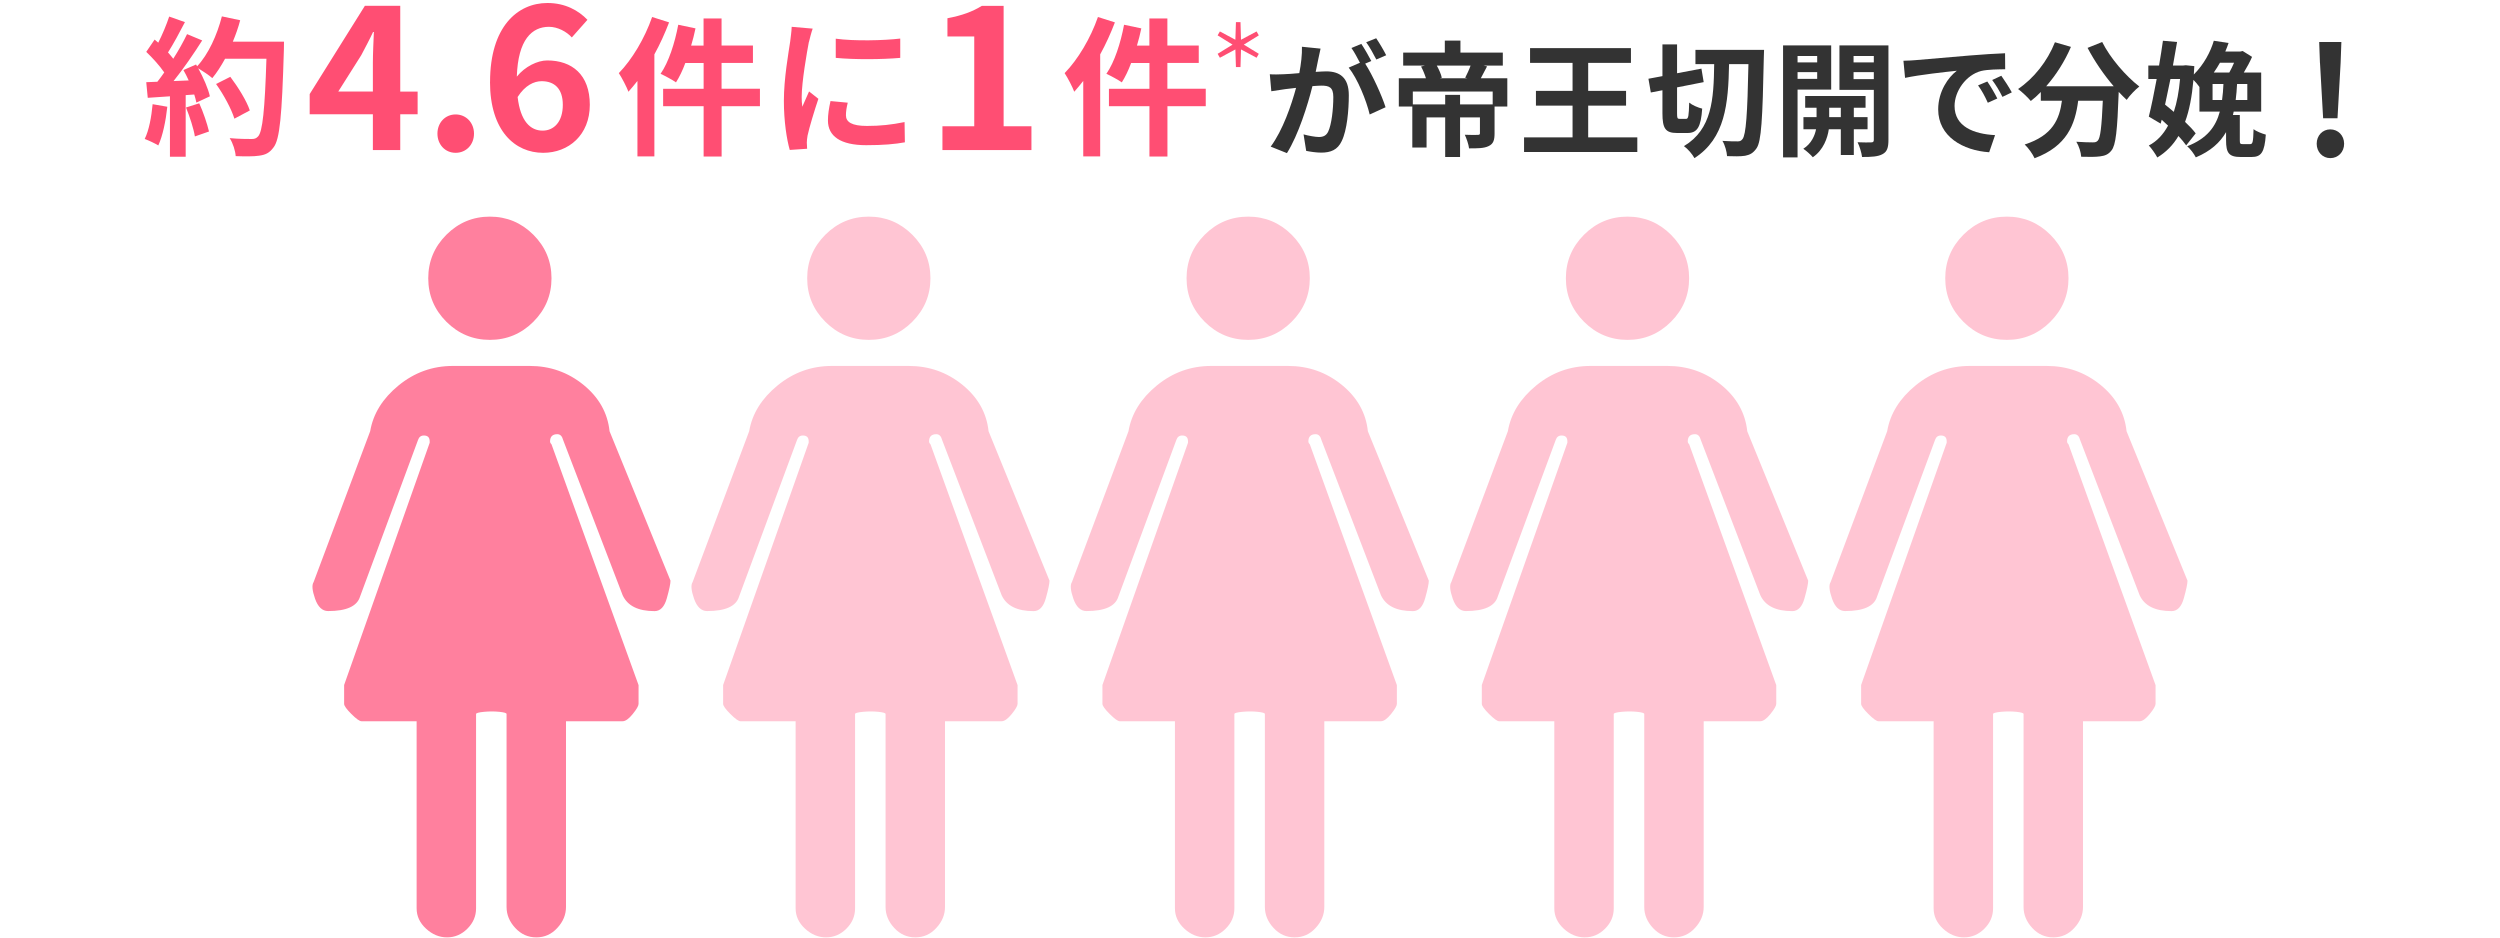 <?xml version="1.0" encoding="UTF-8"?><svg id="_女性特有のがんリスクと女性保険の必要性" xmlns="http://www.w3.org/2000/svg" width="400" height="150" viewBox="0 0 400 150"><defs><style>.cls-1{fill:#ffc5d3;}.cls-1,.cls-2,.cls-3,.cls-4{stroke-width:0px;}.cls-2{fill:#333;}.cls-3{fill:#ff809e;}.cls-4{fill:#ff4e73;}</style></defs><path class="cls-3" d="M102.17,109.62l-13.93-38.53c-.16-.16-.23-.31-.23-.46,0-.77.39-1.16,1.16-1.16.46,0,.77.31.93.93l9.52,24.83c.78,1.7,2.48,2.55,5.11,2.55.93,0,1.59-.7,1.97-2.09.39-1.39.58-2.32.58-2.78l-9.75-23.91c-.31-2.94-1.7-5.41-4.18-7.43-2.48-2.01-5.34-3.02-8.59-3.02h-12.3c-3.25,0-6.15,1.04-8.7,3.13-2.55,2.09-4.06,4.53-4.53,7.31l-9.05,24.14c-.31.46-.23,1.35.23,2.67.46,1.31,1.16,1.97,2.09,1.97,2.94,0,4.64-.77,5.11-2.32l9.28-25.07c.16-.46.46-.7.93-.7.62,0,.93.31.93.93v.23l-13.69,38.76v3.02c0,.31.39.85,1.16,1.62.77.77,1.32,1.16,1.62,1.16h8.82v29.94c0,1.24.5,2.32,1.51,3.25,1.01.93,2.13,1.39,3.36,1.39s2.32-.46,3.25-1.39c.93-.93,1.39-2.01,1.39-3.25v-31.1c0-.15.43-.27,1.28-.35.85-.08,1.66-.08,2.44,0,.77.08,1.16.19,1.16.35v30.87c0,1.24.46,2.36,1.39,3.36.93,1.01,2.05,1.51,3.37,1.51s2.44-.5,3.36-1.51c.93-1,1.39-2.13,1.39-3.36v-29.71h9.05c.46,0,1.01-.39,1.63-1.16.62-.77.93-1.31.93-1.62v-3.02ZM102.17,109.62"/><path class="cls-3" d="M68.52,44.52c0,2.71.97,5.03,2.9,6.96,1.93,1.93,4.26,2.9,6.96,2.9s5.03-.97,6.96-2.9,2.9-4.26,2.9-6.96-.97-5.03-2.9-6.96c-1.93-1.93-4.26-2.9-6.96-2.9s-5.03.97-6.96,2.9c-1.93,1.93-2.9,4.26-2.9,6.96h0ZM68.52,44.52"/><path class="cls-1" d="M162.81,109.62l-13.93-38.53c-.16-.16-.23-.31-.23-.46,0-.77.39-1.16,1.16-1.16.46,0,.77.31.93.93l9.52,24.83c.78,1.7,2.48,2.55,5.11,2.55.93,0,1.59-.7,1.97-2.09.39-1.39.58-2.32.58-2.78l-9.75-23.91c-.31-2.94-1.7-5.41-4.18-7.43-2.48-2.01-5.34-3.02-8.59-3.02h-12.3c-3.25,0-6.15,1.04-8.7,3.13-2.55,2.09-4.06,4.53-4.53,7.31l-9.05,24.14c-.31.46-.23,1.35.23,2.67.46,1.31,1.16,1.97,2.09,1.97,2.94,0,4.64-.77,5.11-2.32l9.28-25.07c.16-.46.46-.7.93-.7.62,0,.93.31.93.93v.23l-13.69,38.76v3.02c0,.31.39.85,1.16,1.62.77.77,1.32,1.16,1.62,1.16h8.82v29.94c0,1.24.5,2.32,1.51,3.25,1.01.93,2.13,1.39,3.36,1.39s2.32-.46,3.25-1.39c.93-.93,1.39-2.01,1.39-3.25v-31.1c0-.15.43-.27,1.28-.35.85-.08,1.66-.08,2.44,0,.77.08,1.16.19,1.16.35v30.87c0,1.24.46,2.36,1.39,3.36.93,1.01,2.05,1.51,3.37,1.51s2.44-.5,3.36-1.51c.93-1,1.39-2.13,1.39-3.36v-29.71h9.05c.46,0,1.01-.39,1.63-1.16.62-.77.93-1.31.93-1.62v-3.02ZM162.81,109.62"/><path class="cls-1" d="M129.15,44.52c0,2.71.97,5.03,2.9,6.96,1.93,1.93,4.26,2.9,6.96,2.9s5.03-.97,6.96-2.9c1.93-1.93,2.9-4.26,2.9-6.96s-.97-5.03-2.9-6.96c-1.93-1.93-4.26-2.9-6.96-2.9s-5.03.97-6.96,2.9c-1.93,1.93-2.9,4.26-2.9,6.96h0ZM129.15,44.52"/><path class="cls-1" d="M223.5,109.62l-13.93-38.53c-.16-.16-.23-.31-.23-.46,0-.77.39-1.16,1.16-1.16.46,0,.77.31.93.93l9.52,24.83c.78,1.7,2.48,2.55,5.11,2.55.93,0,1.59-.7,1.97-2.09.39-1.39.58-2.32.58-2.78l-9.75-23.91c-.31-2.94-1.7-5.41-4.18-7.43-2.48-2.01-5.34-3.02-8.59-3.02h-12.3c-3.25,0-6.15,1.04-8.7,3.13-2.55,2.09-4.06,4.53-4.53,7.31l-9.05,24.14c-.31.46-.23,1.35.23,2.67.46,1.31,1.16,1.97,2.09,1.97,2.94,0,4.64-.77,5.11-2.32l9.28-25.07c.16-.46.46-.7.93-.7.62,0,.93.31.93.93v.23l-13.69,38.76v3.02c0,.31.39.85,1.16,1.62.77.77,1.32,1.16,1.62,1.16h8.82v29.94c0,1.24.5,2.32,1.51,3.25,1.01.93,2.13,1.39,3.36,1.39s2.32-.46,3.25-1.39c.93-.93,1.39-2.01,1.39-3.25v-31.1c0-.15.43-.27,1.28-.35.85-.08,1.66-.08,2.44,0,.77.08,1.16.19,1.16.35v30.87c0,1.24.46,2.36,1.39,3.36.93,1.01,2.05,1.51,3.37,1.51s2.44-.5,3.36-1.51c.93-1,1.39-2.13,1.39-3.36v-29.71h9.05c.46,0,1.01-.39,1.63-1.16.62-.77.93-1.31.93-1.62v-3.02ZM223.5,109.62"/><path class="cls-1" d="M189.85,44.52c0,2.71.97,5.03,2.9,6.96,1.93,1.93,4.26,2.9,6.96,2.9s5.03-.97,6.96-2.9,2.9-4.26,2.9-6.96-.97-5.03-2.9-6.96c-1.93-1.93-4.26-2.9-6.96-2.9s-5.03.97-6.96,2.9c-1.93,1.93-2.9,4.26-2.9,6.96h0ZM189.85,44.52"/><path class="cls-1" d="M284.2,109.62l-13.93-38.53c-.16-.16-.23-.31-.23-.46,0-.77.39-1.16,1.16-1.16.46,0,.77.31.93.93l9.52,24.83c.78,1.7,2.48,2.55,5.11,2.55.93,0,1.59-.7,1.97-2.09.39-1.39.58-2.32.58-2.78l-9.75-23.91c-.31-2.94-1.7-5.41-4.18-7.43-2.48-2.01-5.34-3.02-8.59-3.02h-12.3c-3.25,0-6.15,1.04-8.7,3.13-2.55,2.09-4.06,4.53-4.53,7.31l-9.05,24.14c-.31.46-.23,1.35.23,2.67.46,1.31,1.16,1.97,2.09,1.97,2.94,0,4.64-.77,5.11-2.32l9.28-25.07c.16-.46.46-.7.93-.7.62,0,.93.31.93.93v.23l-13.69,38.76v3.02c0,.31.39.85,1.16,1.62.77.77,1.32,1.16,1.62,1.16h8.82v29.94c0,1.24.5,2.32,1.51,3.25,1.01.93,2.13,1.39,3.36,1.39s2.32-.46,3.25-1.39c.93-.93,1.39-2.01,1.39-3.25v-31.1c0-.15.43-.27,1.28-.35.85-.08,1.66-.08,2.44,0,.77.08,1.16.19,1.16.35v30.87c0,1.24.46,2.36,1.39,3.36.93,1.01,2.05,1.51,3.37,1.51s2.44-.5,3.36-1.51c.93-1,1.39-2.13,1.39-3.36v-29.71h9.05c.46,0,1.01-.39,1.63-1.16.62-.77.93-1.31.93-1.62v-3.02ZM284.2,109.62"/><path class="cls-1" d="M250.54,44.52c0,2.71.97,5.03,2.9,6.96,1.93,1.93,4.26,2.9,6.96,2.9s5.03-.97,6.96-2.9c1.93-1.93,2.9-4.26,2.9-6.96s-.97-5.03-2.9-6.96c-1.93-1.93-4.26-2.9-6.96-2.9s-5.03.97-6.96,2.9c-1.93,1.93-2.9,4.26-2.9,6.96h0ZM250.54,44.52"/><path class="cls-1" d="M344.89,109.62l-13.93-38.53c-.16-.16-.23-.31-.23-.46,0-.77.39-1.16,1.16-1.16.46,0,.77.31.93.93l9.52,24.83c.78,1.7,2.48,2.55,5.11,2.55.93,0,1.59-.7,1.97-2.09.39-1.39.58-2.32.58-2.78l-9.75-23.91c-.31-2.94-1.7-5.41-4.18-7.43-2.48-2.01-5.34-3.02-8.59-3.02h-12.3c-3.25,0-6.15,1.04-8.7,3.13-2.55,2.09-4.06,4.53-4.53,7.31l-9.05,24.14c-.31.46-.23,1.35.23,2.67.46,1.31,1.16,1.97,2.09,1.97,2.94,0,4.64-.77,5.11-2.32l9.28-25.07c.16-.46.46-.7.93-.7.62,0,.93.31.93.93v.23l-13.69,38.76v3.02c0,.31.39.85,1.16,1.62.77.77,1.32,1.16,1.62,1.16h8.82v29.94c0,1.24.5,2.32,1.51,3.25,1.01.93,2.13,1.39,3.36,1.39s2.32-.46,3.25-1.39c.93-.93,1.39-2.01,1.39-3.25v-31.1c0-.15.43-.27,1.28-.35.85-.08,1.66-.08,2.44,0,.77.08,1.16.19,1.16.35v30.87c0,1.24.46,2.36,1.39,3.36.93,1.01,2.05,1.51,3.37,1.51s2.44-.5,3.36-1.51c.93-1,1.39-2.13,1.39-3.36v-29.71h9.05c.46,0,1.01-.39,1.63-1.16.62-.77.93-1.31.93-1.62v-3.02ZM344.89,109.62"/><path class="cls-1" d="M311.24,44.52c0,2.71.97,5.03,2.9,6.96,1.93,1.93,4.26,2.9,6.96,2.9s5.03-.97,6.96-2.9c1.93-1.93,2.9-4.26,2.9-6.96s-.97-5.03-2.9-6.96c-1.93-1.93-4.26-2.9-6.96-2.9s-5.03.97-6.96,2.9c-1.93,1.93-2.9,4.26-2.9,6.96h0ZM311.24,44.52"/><path class="cls-4" d="M26.77,17.08c-.24,2.26-.74,4.66-1.44,6.19-.5-.31-1.56-.82-2.18-1.03.7-1.42,1.08-3.55,1.27-5.57l2.35.41ZM45.44,6.69s0,.96-.02,1.32c-.31,10.51-.65,14.31-1.66,15.58-.67.91-1.3,1.18-2.3,1.32-.86.14-2.35.12-3.75.07-.05-.82-.43-2.06-.96-2.88,1.51.14,2.88.14,3.53.14.46,0,.72-.1,1.01-.41.72-.74,1.08-4.25,1.34-12.43h-6.62c-.65,1.18-1.32,2.23-2.04,3.1-.48-.43-1.54-1.15-2.26-1.58.84,1.51,1.61,3.29,1.87,4.49l-2.16,1.01c-.07-.38-.19-.82-.34-1.3l-1.37.1v9.86h-2.52v-9.67l-3.55.24-.24-2.5,1.78-.07c.36-.46.74-.96,1.1-1.49-.7-1.03-1.87-2.33-2.88-3.29l1.34-1.97c.19.17.38.34.58.5.67-1.32,1.34-2.93,1.75-4.18l2.52.89c-.86,1.66-1.85,3.5-2.71,4.85.31.34.6.7.84,1.01.86-1.34,1.63-2.74,2.21-3.94l2.42,1.01c-1.34,2.11-3.02,4.56-4.58,6.5l2.42-.1c-.26-.58-.55-1.15-.84-1.66l2.02-.89.17.29c1.78-1.9,3.19-4.97,3.96-7.99l2.93.62c-.31,1.18-.72,2.33-1.18,3.43h8.18ZM31.88,16.53c.65,1.42,1.27,3.29,1.56,4.51l-2.26.79c-.19-1.22-.82-3.17-1.42-4.63l2.11-.67ZM37.5,18.98c-.46-1.51-1.7-3.82-2.93-5.54l2.28-1.15c1.25,1.66,2.62,3.86,3.12,5.38l-2.47,1.32Z"/><path class="cls-4" d="M59.66,18.28h-10.11v-3.23L58.38.93h5.66v13.73h2.78v3.62h-2.78v5.73h-4.38v-5.73ZM59.66,14.66v-4.61c0-1.38.1-3.55.16-4.93h-.13c-.58,1.25-1.22,2.43-1.89,3.71l-3.68,5.82h5.54Z"/><path class="cls-4" d="M69.99,21.38c0-1.76,1.25-3.07,2.91-3.07s2.94,1.31,2.94,3.07-1.25,3.07-2.94,3.07-2.91-1.34-2.91-3.07Z"/><path class="cls-4" d="M78.41,13.09c0-8.8,4.38-12.61,9.18-12.61,2.88,0,4.99,1.22,6.4,2.69l-2.5,2.82c-.83-.93-2.27-1.7-3.65-1.7-2.72,0-4.96,2.02-5.15,7.97,1.31-1.63,3.33-2.59,4.86-2.59,3.97,0,6.82,2.27,6.82,7.1s-3.39,7.68-7.46,7.68c-4.48,0-8.51-3.46-8.51-11.36ZM82.82,15.52c.45,3.9,2.05,5.38,4,5.38,1.79,0,3.23-1.38,3.23-4.13,0-2.59-1.34-3.78-3.39-3.78-1.22,0-2.66.67-3.84,2.53Z"/><path class="cls-4" d="M107.05,3.59c-.65,1.7-1.44,3.46-2.35,5.11v16.32h-2.71v-12.07c-.48.6-.96,1.2-1.44,1.73-.26-.72-1.06-2.26-1.54-2.98,2.11-2.16,4.15-5.57,5.33-8.98l2.71.86ZM121.6,16.99h-6.14v8.06h-2.88v-8.06h-6.48v-2.78h6.48v-4.13h-2.93c-.43,1.18-.96,2.26-1.49,3.1-.53-.38-1.78-1.06-2.47-1.37,1.3-1.87,2.28-4.92,2.83-7.85l2.76.58c-.19.94-.43,1.85-.7,2.76h1.99V2.95h2.88v4.34h5.02v2.78h-5.02v4.13h6.14v2.78Z"/><path class="cls-4" d="M129.42,6.71c-.31,1.61-1.15,6.41-1.15,8.81,0,.46.02,1.08.1,1.56.36-.82.74-1.66,1.08-2.45l1.49,1.18c-.67,1.99-1.46,4.61-1.73,5.88-.07.36-.12.89-.12,1.13,0,.26.02.65.05.98l-2.78.19c-.48-1.66-.94-4.58-.94-7.85,0-3.6.74-7.66,1.01-9.5.07-.67.22-1.58.24-2.35l3.36.29c-.19.5-.5,1.7-.6,2.14ZM135.35,18.45c0,1.06.91,1.7,3.36,1.7,2.14,0,3.91-.19,6.02-.62l.05,3.24c-1.56.29-3.48.46-6.19.46-4.13,0-6.12-1.46-6.12-3.94,0-.94.14-1.9.41-3.12l2.76.26c-.19.79-.29,1.37-.29,2.02ZM144.04,6.16v3.1c-2.95.26-7.3.29-10.32,0v-3.07c2.95.41,7.73.29,10.32-.02Z"/><path class="cls-4" d="M150.79,20.2h5.09V5.83h-4.29v-2.91c2.37-.45,4-1.06,5.5-1.98h3.49v19.26h4.45v3.81h-14.24v-3.81Z"/><path class="cls-4" d="M178.38,3.59c-.65,1.7-1.44,3.46-2.35,5.11v16.32h-2.71v-12.07c-.48.6-.96,1.2-1.44,1.73-.26-.72-1.06-2.26-1.54-2.98,2.11-2.16,4.15-5.57,5.33-8.98l2.71.86ZM192.93,16.99h-6.14v8.06h-2.88v-8.06h-6.48v-2.78h6.48v-4.13h-2.93c-.43,1.18-.96,2.26-1.49,3.1-.53-.38-1.78-1.06-2.47-1.37,1.3-1.87,2.28-4.92,2.83-7.85l2.76.58c-.19.94-.43,1.85-.7,2.76h1.99V2.95h2.88v4.34h5.02v2.78h-5.02v4.13h6.14v2.78Z"/><path class="cls-4" d="M197.66,7.91l-2.48,1.33-.36-.63,2.39-1.47-2.39-1.48.36-.63,2.48,1.33.09-2.82h.73l.08,2.82,2.49-1.33.36.63-2.4,1.48,2.4,1.47-.36.63-2.49-1.33-.08,2.82h-.73l-.09-2.82Z"/><path class="cls-2" d="M210.93,9.44c-.12.6-.28,1.34-.42,2.06.68-.04,1.26-.08,1.68-.08,2.12,0,3.62.94,3.62,3.82,0,2.36-.28,5.6-1.14,7.34-.66,1.4-1.76,1.84-3.28,1.84-.76,0-1.72-.14-2.4-.28l-.42-2.64c.76.22,1.92.42,2.44.42.68,0,1.18-.2,1.5-.86.54-1.14.82-3.56.82-5.54,0-1.6-.7-1.82-1.94-1.82-.32,0-.82.04-1.4.08-.76,3.04-2.24,7.78-4.08,10.72l-2.6-1.04c1.94-2.62,3.32-6.66,4.06-9.4-.72.08-1.36.16-1.72.2-.58.1-1.62.24-2.24.34l-.24-2.72c.74.06,1.4.02,2.14,0,.62-.02,1.56-.08,2.58-.18.28-1.5.46-2.96.42-4.22l2.98.3c-.12.52-.26,1.16-.36,1.66ZM219.41,9.76l-.98.42c1.2,1.86,2.7,5.2,3.26,6.98l-2.54,1.16c-.52-2.22-1.94-5.74-3.36-7.5l1.8-.78c-.4-.76-.9-1.72-1.36-2.36l1.58-.66c.5.74,1.22,2,1.6,2.74ZM221.79,8.84l-1.58.68c-.42-.82-1.06-2-1.62-2.76l1.6-.64c.52.76,1.26,2.02,1.6,2.72Z"/><path class="cls-2" d="M241.17,17.04h-2.04v4.3c0,1.06-.18,1.68-.96,2.04-.74.36-1.76.36-3.12.36-.08-.66-.4-1.56-.68-2.18.84.04,1.8.04,2.06.02.28,0,.36-.06.36-.28v-2.52h-3.18v6.34h-2.38v-6.34h-2.98v4.82h-2.28v-6.56h-2.16v-4.52h4.34c-.18-.6-.48-1.32-.78-1.88l.6-.14h-3.46v-2.08h6.66v-1.92h2.5v1.92h6.78v2.08h-3.06l.54.12c-.36.7-.7,1.36-1,1.9h4.24v4.52ZM238.83,14.64h-12.78v2.06h5.18v-1.52h2.38v1.52h5.22v-2.06ZM229.89,10.5c.36.64.68,1.38.8,1.94l-.3.08h4.38l-.34-.08c.28-.56.64-1.3.86-1.94h-5.4Z"/><path class="cls-2" d="M261.97,21.98v2.34h-18.12v-2.34h7.76v-5.08h-5.86v-2.36h5.86v-4.48h-6.8v-2.36h16.14v2.36h-6.84v4.48h6.06v2.36h-6.06v5.08h7.86Z"/><path class="cls-2" d="M269.77,19.02c.38,0,.44-.48.5-2.6.48.4,1.46.82,2.08.96-.2,2.94-.78,3.9-2.36,3.9h-1.66c-1.88,0-2.34-.74-2.34-3.18v-3.66l-1.86.36-.38-2.2,2.24-.42v-5.08h2.34v4.62l3.9-.74.36,2.16-4.26.84v4.12c0,.8.04.92.42.92h1.02ZM282.25,7.98s-.02.9-.04,1.22c-.2,9.96-.4,13.42-1.16,14.52-.56.8-1.06,1.04-1.82,1.2-.74.12-1.82.1-2.9.06-.04-.66-.32-1.76-.74-2.44,1.04.08,1.98.08,2.44.08.34,0,.56-.08.78-.38.54-.7.78-3.9.94-11.98h-3.1c-.12,6.36-.62,11.88-5.54,15.04-.34-.64-1.06-1.48-1.68-1.92,4.5-2.7,4.76-7.48,4.84-13.12h-3v-2.28h10.98Z"/><path class="cls-2" d="M287.61,14.34v10.84h-2.32V7.26h7.7v7.08h-5.38ZM287.61,8.96v1.02h3.14v-1.02h-3.14ZM290.75,12.62v-1.08h-3.14v1.08h3.14ZM296.61,20.68v4.12h-2.08v-4.12h-1.92c-.2,1.38-.86,3.32-2.56,4.48-.34-.42-1.06-1.04-1.52-1.36,1.28-.8,1.84-2.1,2.04-3.12h-2.02v-1.94h2.1v-1.5h-1.82v-1.88h9.66v1.88h-1.88v1.5h2.2v1.94h-2.2ZM294.53,18.74v-1.5h-1.86v1.5h1.86ZM302.15,22.4c0,1.22-.22,1.88-.94,2.26-.72.4-1.76.46-3.28.46-.08-.66-.4-1.74-.72-2.36.9.04,1.88.04,2.18.02.32,0,.42-.12.42-.4v-8h-5.5v-7.12h7.84v15.14ZM296.57,8.96v1.02h3.24v-1.02h-3.24ZM299.81,12.66v-1.12h-3.24v1.12h3.24Z"/><path class="cls-2" d="M306.51,9.62c1.68-.14,4.98-.44,8.64-.74,2.06-.18,4.24-.3,5.66-.36l.02,2.56c-1.08.02-2.8.02-3.86.28-2.42.64-4.24,3.22-4.24,5.6,0,3.3,3.08,4.48,6.48,4.66l-.94,2.74c-4.2-.28-8.16-2.52-8.16-6.86,0-2.88,1.62-5.16,2.98-6.18-1.88.2-5.96.64-8.28,1.14l-.26-2.74c.8-.02,1.58-.06,1.96-.1ZM319.57,15.76l-1.52.68c-.5-1.1-.92-1.88-1.56-2.78l1.48-.62c.5.72,1.22,1.94,1.6,2.72ZM321.89,14.78l-1.5.72c-.54-1.08-1-1.82-1.64-2.7l1.46-.68c.5.7,1.26,1.88,1.68,2.66Z"/><path class="cls-2" d="M336.35,6.72c1.26,2.54,3.76,5.44,5.94,7.12-.64.5-1.56,1.46-2.02,2.14-.42-.38-.84-.82-1.28-1.28v.14c-.22,6.04-.46,8.4-1.16,9.24-.5.64-1.04.84-1.82.94-.68.1-1.84.1-3.02.06-.04-.72-.36-1.72-.78-2.4,1.1.08,2.14.1,2.64.1.36,0,.58-.04.8-.28.4-.42.62-2.2.8-6.38h-3.94c-.5,3.84-1.8,7.26-6.98,9.2-.3-.68-1-1.66-1.58-2.2,4.52-1.46,5.56-4.08,5.96-7h-3.38v-1.4c-.52.54-1.06,1.02-1.6,1.44-.44-.54-1.46-1.5-2.04-1.92,2.5-1.68,4.7-4.44,5.9-7.48l2.56.74c-.98,2.3-2.38,4.5-3.96,6.3h10.8c-1.58-1.84-3.08-4.04-4.18-6.14l2.34-.94Z"/><path class="cls-2" d="M360.01,23.06c.42,0,.5-.28.56-2.4.42.36,1.38.72,1.96.88-.2,2.84-.74,3.58-2.28,3.58h-1.74c-1.92,0-2.34-.68-2.34-2.68v-1.3c-.96,1.66-2.46,3.04-4.84,4.04-.28-.56-.88-1.36-1.38-1.78,3.2-1.24,4.58-3.16,5.22-5.54h-3.26v-3.94c-.24-.36-.62-.8-.96-1.14-.24,2.68-.66,4.9-1.34,6.72.7.66,1.3,1.3,1.7,1.84l-1.52,1.92c-.3-.44-.74-.96-1.24-1.5-.86,1.46-1.98,2.58-3.38,3.44-.32-.6-.92-1.46-1.36-1.92,1.28-.66,2.3-1.74,3.08-3.18-.34-.32-.68-.64-1.02-.94l-.16.62-1.9-1.12c.4-1.6.84-3.76,1.26-6.02h-1.34v-2.16h1.72c.24-1.38.44-2.72.62-3.96l2.26.2c-.2,1.18-.42,2.46-.66,3.76h1.66l.4-.04,1.36.14c-.02.46-.04.9-.08,1.34,1.64-1.64,2.68-3.64,3.2-5.4l2.36.36c-.16.46-.32.9-.52,1.36h2.42l.36-.08,1.5.94c-.34.78-.82,1.68-1.32,2.5h2.78v6.26h-4.4c-.04.18-.08.36-.12.54h1.1v4.04c0,.54.06.62.48.62h1.16ZM347.27,12.64c-.28,1.4-.58,2.8-.86,4.1.46.36.92.76,1.4,1.16.5-1.5.82-3.26,1-5.26h-1.54ZM355.53,16c.12-.82.18-1.68.22-2.56h-1.74v2.56h1.52ZM355.19,10.04c-.3.52-.62,1.06-.98,1.56h2.48c.26-.48.54-1.02.76-1.56h-2.26ZM359.57,13.44h-1.64c-.04.88-.12,1.74-.22,2.56h1.86v-2.56Z"/><path class="cls-2" d="M370.67,23c0-1.32.94-2.3,2.18-2.3s2.21.98,2.21,2.3-.96,2.3-2.21,2.3-2.18-1.01-2.18-2.3ZM371.19,10.06l-.12-3.34h3.55l-.12,3.34-.5,8.86h-2.3l-.5-8.86Z"/></svg>